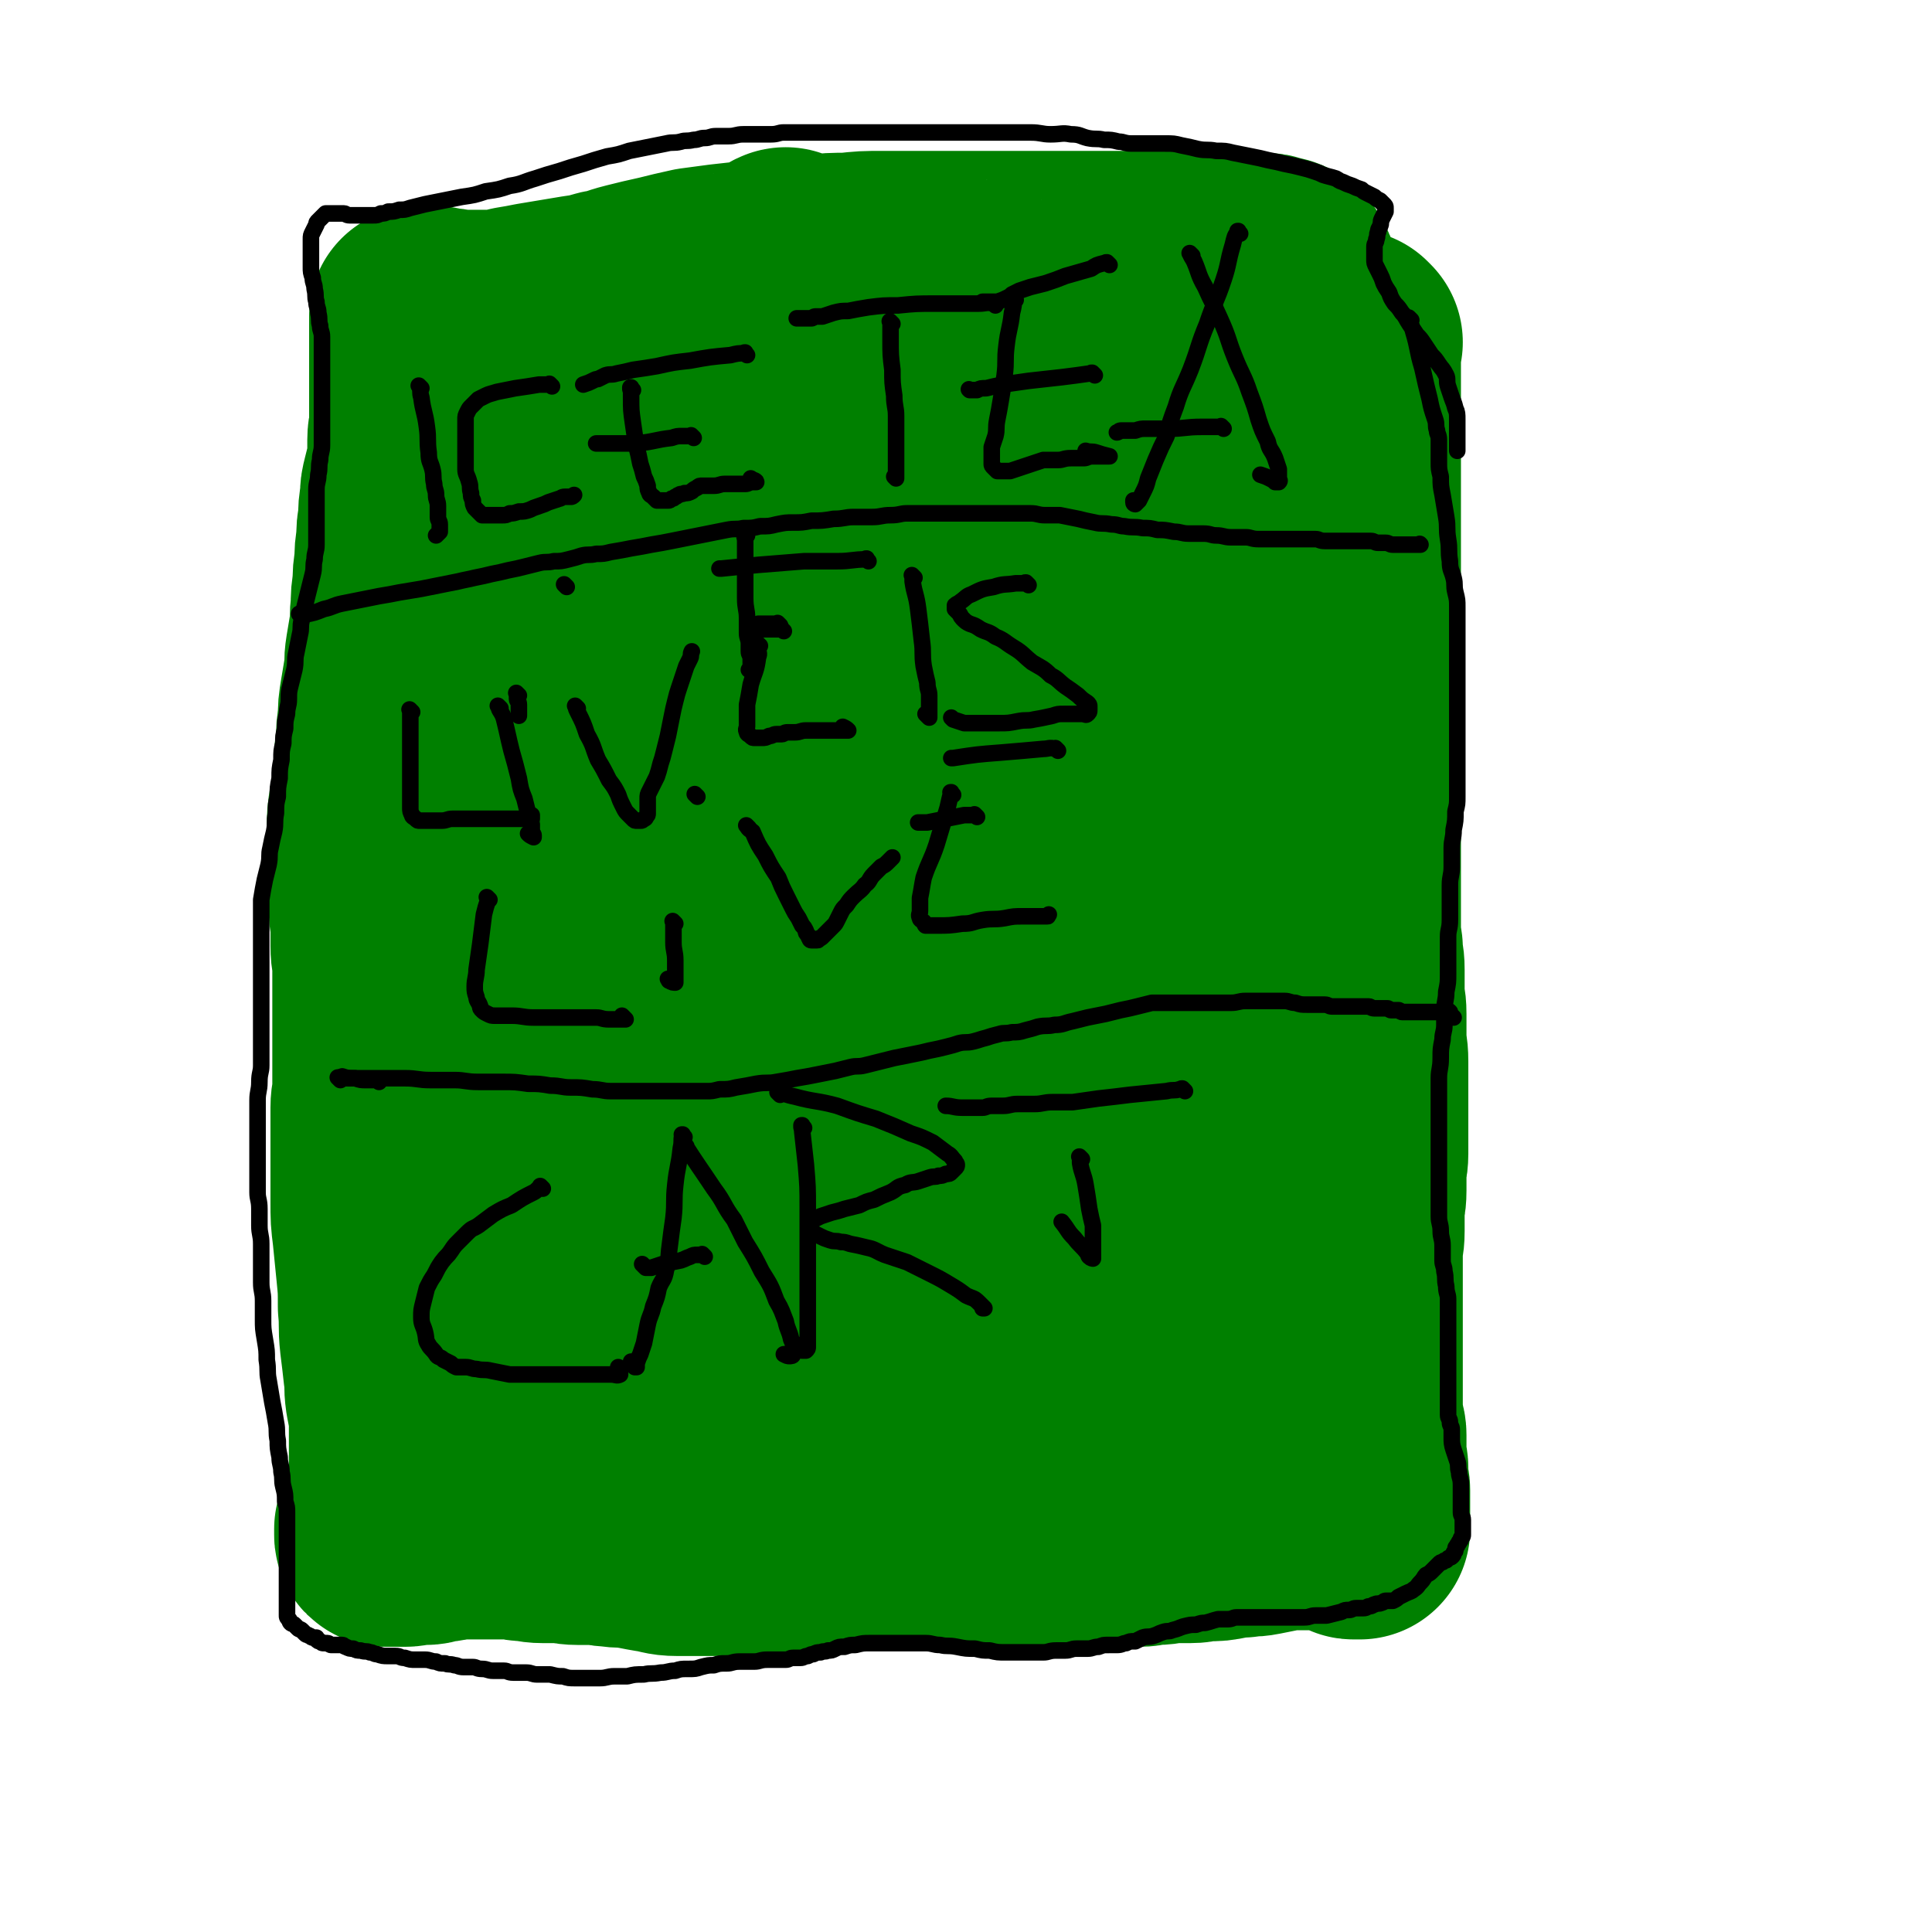 <svg viewBox='0 0 1050 1050' version='1.1' xmlns='http://www.w3.org/2000/svg' xmlns:xlink='http://www.w3.org/1999/xlink'><g fill='none' stroke='#008000' stroke-width='120' stroke-linecap='round' stroke-linejoin='round'><path d='M735,186c-1,-1 -1,-1 -1,-1 -1,-1 0,0 0,0 0,0 0,0 0,0 0,0 0,0 0,0 -1,-1 0,0 0,0 0,0 0,0 0,0 0,0 0,0 0,0 -1,-1 0,0 0,0 0,0 0,0 0,0 0,1 0,1 0,3 0,5 0,5 0,11 0,16 0,16 0,31 0,17 0,17 0,33 0,14 0,14 0,28 0,13 0,13 0,25 0,10 0,10 0,20 0,9 0,9 0,19 0,8 0,8 0,16 0,8 0,8 0,17 0,7 0,7 0,15 0,8 0,8 0,17 0,8 0,8 0,16 0,7 0,7 0,15 0,7 0,7 0,15 0,6 0,6 0,13 0,6 0,6 0,12 0,6 0,6 0,12 0,6 0,6 1,12 0,6 1,6 1,12 0,6 0,6 0,12 0,6 1,6 1,12 0,6 0,6 0,13 0,6 1,6 1,13 0,6 0,6 0,13 0,6 0,6 0,13 0,6 0,6 0,12 0,6 0,6 0,12 0,5 -1,5 -1,10 0,5 0,5 0,10 0,6 -1,6 -1,11 0,6 0,6 0,11 0,6 -1,6 -1,12 0,5 0,5 0,10 0,6 0,6 0,12 0,6 0,6 0,12 0,6 0,6 0,12 0,6 0,6 0,11 0,5 0,5 0,9 0,4 0,4 0,7 0,3 0,3 0,7 0,2 0,2 0,4 0,2 0,2 0,4 0,3 1,3 1,6 0,2 1,2 1,5 0,4 0,4 0,7 0,2 0,3 0,5 0,3 1,3 1,6 0,3 0,4 0,7 0,3 1,2 1,5 0,3 0,4 0,7 0,2 0,2 0,4 0,2 0,2 0,4 0,1 0,1 0,3 0,1 0,1 0,2 0,0 0,0 0,1 0,0 0,0 0,0 0,0 0,0 0,0 -1,-1 0,0 0,0 -1,0 -1,0 -3,0 -1,0 -1,0 -2,-1 -1,0 -1,0 -2,-1 -1,0 -1,0 -2,-1 -1,0 -1,0 -3,-1 -1,0 -1,0 -3,0 -2,0 -2,-1 -4,-1 -3,0 -3,0 -6,0 -3,0 -3,0 -5,0 -4,0 -4,0 -8,0 -4,0 -4,0 -7,1 -5,1 -5,1 -10,2 -5,1 -5,0 -9,1 -5,0 -5,0 -9,1 -5,1 -5,1 -10,1 -5,0 -5,1 -9,1 -5,0 -5,0 -9,0 -5,0 -5,1 -10,1 -5,0 -5,1 -9,1 -5,0 -5,0 -10,0 -5,0 -5,1 -9,1 -4,0 -4,0 -8,0 -5,0 -5,1 -9,1 -5,0 -5,0 -9,0 -5,0 -5,0 -10,0 -5,0 -5,0 -9,0 -5,0 -5,0 -10,0 -5,0 -5,0 -11,0 -5,0 -5,0 -11,0 -6,0 -6,0 -12,0 -6,0 -6,0 -13,0 -7,0 -7,0 -13,0 -7,0 -7,0 -14,0 -8,0 -8,1 -16,1 -7,0 -7,0 -15,0 -7,0 -7,0 -15,1 -7,0 -7,1 -15,1 -7,0 -7,0 -15,0 -6,0 -6,0 -13,0 -7,0 -7,0 -14,0 -6,0 -6,-1 -13,-2 -6,-1 -5,-1 -11,-2 -6,-1 -6,0 -11,-1 -5,0 -5,-1 -10,-1 -5,0 -5,0 -9,0 -5,0 -5,-1 -10,-1 -4,0 -4,0 -9,0 -5,0 -5,-1 -9,-1 -4,0 -4,-1 -8,-1 -4,0 -4,0 -8,0 -4,0 -4,0 -8,0 -4,0 -4,0 -7,0 -4,0 -4,0 -7,0 -3,0 -3,1 -6,1 -3,1 -3,0 -6,1 -2,0 -2,1 -5,1 -3,0 -3,0 -6,0 -2,0 -2,1 -5,1 -1,0 -1,0 -3,0 -1,0 -1,0 -3,0 -1,0 -1,0 -2,0 -1,0 -1,0 -2,0 -1,0 -1,0 -1,-1 0,-1 0,-1 0,-2 0,0 0,-1 0,-1 1,-1 1,-1 2,-2 1,-1 0,-1 1,-2 1,-1 1,-1 2,-2 0,-1 0,-1 1,-2 0,-1 0,-1 0,-1 1,-2 2,-2 3,-4 0,-2 -1,-2 -1,-4 0,-2 0,-2 0,-5 0,-2 0,-2 0,-4 0,-3 0,-3 0,-6 0,-3 0,-3 0,-6 0,-3 0,-3 0,-7 0,-4 0,-4 0,-8 0,-4 0,-4 0,-8 -1,-6 -1,-6 -2,-11 -1,-7 0,-7 -1,-13 -1,-9 -1,-9 -2,-17 -1,-9 0,-9 -1,-19 0,-10 0,-10 -1,-20 -1,-10 -1,-10 -2,-20 -1,-8 -1,-8 -1,-17 0,-7 0,-7 0,-15 0,-7 0,-7 0,-13 0,-6 0,-6 0,-12 0,-6 0,-6 0,-11 0,-5 1,-5 1,-9 0,-5 0,-5 0,-9 0,-3 0,-3 0,-6 0,-3 0,-3 0,-6 0,-3 0,-3 0,-6 0,-4 0,-4 0,-7 0,-5 0,-5 0,-10 0,-6 0,-6 0,-11 0,-6 0,-6 0,-12 0,-6 -1,-6 -1,-12 0,-5 0,-5 0,-10 0,-5 -1,-5 -1,-11 0,-5 0,-5 0,-10 0,-6 -1,-6 -1,-12 0,-4 0,-4 0,-9 0,-6 0,-6 0,-12 0,-6 0,-6 1,-12 1,-6 1,-6 2,-11 1,-6 0,-6 1,-12 0,-6 0,-6 1,-12 0,-6 0,-6 1,-12 0,-6 0,-6 1,-12 1,-6 1,-6 2,-12 1,-6 0,-6 1,-12 1,-6 1,-6 2,-12 1,-7 0,-7 1,-13 0,-6 0,-6 1,-12 0,-6 0,-6 1,-12 0,-6 0,-6 1,-12 0,-6 0,-6 1,-11 0,-6 0,-6 1,-12 0,-4 0,-4 1,-8 1,-4 1,-4 2,-8 1,-4 1,-4 1,-8 0,-4 0,-4 0,-8 0,-4 1,-4 1,-8 0,-2 0,-2 0,-5 0,-3 0,-3 0,-7 0,-3 0,-3 0,-6 0,-2 0,-2 0,-5 0,-3 0,-3 0,-6 0,-2 0,-2 0,-4 0,-2 0,-2 0,-4 0,-2 0,-2 0,-4 0,-2 0,-2 0,-4 0,-1 0,-1 0,-2 0,-1 0,-1 0,-3 0,-1 0,-1 0,-2 0,-1 0,-1 0,-2 0,-1 0,-1 0,-2 0,-1 0,-1 0,-2 0,0 0,-1 0,-1 1,0 1,0 2,0 1,0 1,0 2,0 0,0 0,0 1,0 1,0 1,0 2,0 1,0 1,0 2,0 1,0 1,1 2,1 2,0 2,0 4,0 2,0 2,1 4,1 1,0 1,0 3,0 1,0 1,0 3,0 2,0 2,0 4,0 2,0 2,0 4,0 2,0 2,0 5,0 3,0 3,0 6,0 4,-1 4,-1 8,-2 6,-1 6,-1 11,-2 6,-1 6,-1 12,-2 6,-1 6,-1 12,-2 7,-1 7,-1 14,-3 7,-1 7,-2 15,-4 8,-2 8,-2 17,-4 8,-2 8,-2 17,-4 7,-1 8,-1 15,-2 9,-1 9,-1 18,-2 8,-1 8,-1 16,-2 8,-1 8,0 16,-1 9,-1 9,-1 18,-1 9,-1 9,-1 19,-1 8,0 8,0 17,0 8,0 8,0 16,0 9,0 9,0 18,0 7,0 7,0 15,0 7,0 7,0 15,0 7,0 7,0 15,0 6,0 6,0 13,0 6,0 6,0 13,0 6,0 6,0 12,0 7,0 7,0 13,0 6,0 6,0 12,0 6,0 6,0 12,0 6,0 6,1 12,1 4,0 4,0 8,0 4,0 4,0 8,0 3,0 3,0 6,0 3,0 4,0 6,1 3,1 3,0 6,2 1,1 1,1 2,3 2,4 2,4 3,9 1,2 0,3 0,6 0,3 0,3 0,7 0,3 0,3 -1,7 -1,3 -1,2 -2,6 -1,3 -1,3 -2,7 -1,4 0,5 -2,8 -1,5 -2,5 -4,9 -2,5 -2,5 -4,10 -2,6 -2,6 -3,12 -1,7 -1,7 -2,14 -2,8 -2,8 -4,16 -2,9 -2,9 -4,18 -2,15 -3,15 -5,29 -1,11 -1,11 -2,21 -2,21 -3,21 -5,42 -1,13 -1,13 -2,26 -1,19 -1,18 -3,37 -1,19 -1,19 -3,38 -1,13 -1,13 -2,27 -1,16 0,16 -1,32 -1,17 -1,17 -2,33 -1,14 -1,14 -2,29 -1,13 -1,13 -2,27 -1,13 -1,13 -3,25 -1,12 -2,12 -4,23 -1,11 0,11 -2,22 -1,10 -2,10 -4,21 -1,9 -2,9 -3,19 -1,9 -1,9 -2,18 -1,7 -1,7 -2,15 -1,6 -1,6 -2,13 0,5 0,5 0,9 0,4 0,4 0,8 0,1 0,2 0,3 0,0 0,0 0,-1 0,-1 0,-1 0,-3 0,-3 0,-3 0,-6 0,-4 0,-4 0,-8 0,-6 0,-6 0,-11 0,-8 1,-8 1,-16 0,-13 0,-13 0,-27 0,-19 0,-19 0,-37 0,-27 0,-27 0,-54 -1,-34 -1,-34 -2,-68 0,-24 0,-24 -1,-48 0,-20 0,-20 0,-39 0,-17 -1,-17 -1,-34 0,-17 0,-17 0,-35 0,-14 0,-14 0,-28 0,-21 0,-21 0,-41 0,-19 0,-19 0,-39 0,-17 0,-17 0,-34 0,-15 0,-15 0,-29 0,-12 0,-12 1,-24 0,-11 1,-11 1,-21 0,-8 0,-8 0,-16 0,-7 0,-7 0,-13 0,-5 0,-5 -1,-9 0,-2 -1,-4 -2,-4 -3,2 -4,4 -6,8 -3,6 -2,7 -4,13 -2,8 -2,8 -3,17 -2,20 -2,20 -4,39 -2,45 -1,45 -3,90 -2,38 -2,38 -5,76 -2,33 -1,33 -4,66 -2,33 -4,33 -6,66 -1,27 -1,27 -1,53 0,13 0,13 0,25 0,15 0,15 0,31 0,11 0,11 0,22 0,10 0,10 0,20 0,12 1,12 2,23 0,12 0,12 0,25 0,7 0,7 0,14 0,4 1,4 0,9 0,1 -1,2 -2,3 -1,0 -1,1 -2,0 -1,-1 -1,-1 -2,-3 -1,-3 -1,-3 -2,-7 -1,-6 -1,-6 -3,-12 -2,-13 -3,-13 -5,-26 -3,-23 -3,-23 -5,-47 -3,-35 -2,-35 -5,-71 -1,-30 -2,-30 -4,-61 -2,-35 -3,-35 -5,-69 -2,-35 -1,-35 -3,-71 -1,-32 -2,-32 -3,-65 -1,-25 0,-25 -1,-50 -1,-17 -1,-17 -2,-34 -1,-12 -1,-12 -2,-24 -1,-9 -1,-9 -2,-17 -1,-7 -1,-7 -2,-14 -1,-7 -1,-7 -2,-14 0,-3 0,-4 -1,-7 0,0 -1,-1 -2,0 -1,3 -1,4 -2,8 -1,7 -1,8 -1,15 0,10 0,10 0,20 0,28 1,28 1,55 1,33 1,33 1,67 0,39 -1,39 -3,79 -1,39 -1,39 -4,78 -1,27 -2,27 -4,54 -1,14 0,14 -1,28 -2,29 -2,29 -5,58 -1,20 -1,20 -4,41 -1,12 -2,12 -4,23 -1,10 -1,10 -2,19 -2,12 -1,12 -3,25 -3,11 -3,11 -7,23 -2,6 -2,6 -4,13 -1,3 0,4 -2,7 0,1 -1,1 -2,1 -1,0 -1,-1 -2,-3 -1,-4 -1,-4 -2,-9 -2,-22 -2,-22 -4,-43 -3,-48 -2,-48 -6,-95 -2,-32 -3,-32 -6,-64 -3,-33 -3,-33 -6,-65 -4,-38 -3,-39 -7,-77 -3,-24 -4,-24 -8,-48 -1,-12 -1,-12 -2,-24 -1,-10 -1,-10 -2,-21 -1,-10 -1,-10 -2,-20 -1,-15 -1,-15 -2,-30 -1,-15 -2,-15 -3,-30 -1,-14 -1,-14 -2,-28 -1,-12 -1,-12 -2,-23 -1,-8 -1,-8 -1,-17 0,-7 0,-7 0,-14 0,-5 0,-5 0,-10 0,-4 0,-4 0,-8 0,-1 0,-2 0,-3 0,0 -1,0 -1,1 -1,1 -1,1 -1,3 -1,4 -1,4 -1,8 0,10 0,10 1,20 4,40 4,40 8,80 3,28 4,28 7,55 2,26 3,26 4,51 1,29 1,29 1,58 0,29 -1,29 -3,58 -2,27 -1,27 -5,55 -3,24 -3,24 -8,48 -4,23 -4,23 -9,46 -3,13 -4,13 -7,25 -2,9 -1,9 -3,18 -1,8 -2,8 -4,16 -3,11 -3,11 -6,23 -3,10 -2,10 -6,21 -2,8 -2,9 -6,17 -2,6 -2,7 -6,12 -2,4 -2,4 -6,8 -1,2 -1,2 -4,3 -2,1 -2,1 -4,0 -2,-1 -2,-1 -3,-3 -2,-4 -2,-4 -4,-8 -2,-9 -2,-9 -3,-18 -4,-36 -4,-36 -9,-72 -4,-33 -4,-33 -9,-66 -4,-29 -5,-29 -9,-59 -2,-22 -1,-22 -4,-44 -2,-21 -3,-21 -5,-42 -1,-13 -1,-13 -2,-26 -1,-14 -1,-14 -3,-29 -1,-13 -1,-13 -2,-26 -1,-16 -1,-16 -2,-33 -1,-19 -1,-19 -1,-38 0,-17 0,-17 0,-33 0,-14 -1,-14 -1,-28 0,-10 0,-10 0,-21 0,-8 0,-8 0,-15 0,-5 0,-5 0,-10 0,-4 -1,-4 0,-8 0,-2 1,-2 2,-4 0,-1 0,-1 0,-2 0,0 0,0 0,1 0,1 0,1 0,3 0,3 0,3 0,7 0,4 0,4 0,9 1,8 1,8 2,15 3,20 4,20 7,39 4,28 4,28 6,55 4,41 4,41 5,83 1,22 0,22 -1,45 -1,27 -1,27 -3,53 -1,15 -1,15 -2,31 -1,23 -1,23 -3,46 -3,28 -3,28 -7,56 -4,24 -4,24 -9,47 -3,18 -2,18 -6,35 -2,11 -3,11 -6,21 -2,6 -2,6 -4,12 -2,7 -2,7 -4,14 -2,6 -1,6 -4,11 -1,2 -1,2 -3,3 -1,0 -1,0 -2,-1 -1,-1 -1,-1 -2,-3 -1,-2 -2,-2 -3,-5 -1,-4 -1,-4 -2,-8 -1,-7 -1,-7 -2,-14 -1,-9 -1,-9 -1,-19 -1,-17 -1,-17 -1,-35 0,-37 0,-37 0,-74 0,-26 0,-26 0,-52 0,-13 0,-13 0,-27 0,-21 0,-21 1,-42 0,-14 1,-14 1,-28 0,-10 0,-10 0,-21 0,-7 0,-7 1,-14 0,-4 0,-4 2,-7 0,-1 1,-1 2,-1 1,0 1,1 2,3 1,2 0,3 1,6 1,4 1,3 2,7 0,4 0,5 0,9 0,4 0,4 0,8 0,4 -1,4 -2,8 0,3 0,3 -1,5 '/></g>
<g fill='none' stroke='#000000' stroke-width='9' stroke-linecap='round' stroke-linejoin='round'><path d='M229,211c-1,-1 -1,-1 -1,-1 -1,-1 0,0 0,0 0,0 0,0 0,0 0,0 0,0 0,0 -1,-1 0,0 0,0 0,0 0,0 0,0 0,0 0,0 0,0 -1,-1 0,0 0,0 0,0 0,0 0,0 0,0 0,0 0,0 -1,-1 0,0 0,0 0,0 0,0 0,0 0,0 0,0 0,0 -1,-1 0,0 0,0 1,3 0,3 1,6 1,8 2,8 3,16 1,7 0,7 1,14 0,5 1,5 2,9 1,4 0,4 1,8 0,3 1,3 1,6 0,3 1,3 1,6 0,3 0,3 0,6 0,2 1,2 1,4 0,1 0,1 0,2 0,1 0,1 0,2 -1,1 -1,1 -2,2 0,0 0,0 0,0 '/><path d='M300,210c-1,-1 -1,-1 -1,-1 -1,-1 0,0 0,0 0,0 0,0 0,0 0,0 0,0 0,0 -1,-1 0,0 0,0 0,0 0,0 0,0 0,0 0,0 0,0 -1,-1 0,0 0,0 0,0 0,0 0,0 0,0 0,0 0,0 -1,-1 0,0 0,0 0,0 -1,0 -2,0 -2,0 -2,0 -4,0 -6,1 -6,1 -13,2 -5,1 -5,1 -10,2 -3,1 -4,1 -6,2 -2,1 -2,1 -4,2 -1,1 -1,1 -2,2 -1,1 -1,1 -2,2 -1,1 -1,1 -2,3 -1,2 -1,2 -1,4 0,2 0,3 0,5 0,4 0,4 0,7 0,4 0,4 0,8 0,3 0,3 0,7 0,3 1,3 2,7 1,3 0,3 1,6 0,2 0,2 1,4 0,2 0,2 1,4 1,1 1,1 2,2 1,1 1,1 2,2 0,0 0,0 1,0 1,0 1,0 3,0 1,0 1,0 3,0 2,0 2,0 4,0 2,0 2,0 4,-1 2,0 2,0 5,-1 3,0 3,0 6,-1 2,-1 2,-1 5,-2 3,-1 3,-1 5,-2 3,-1 3,-1 6,-2 1,0 1,-1 3,-1 1,0 1,0 3,0 1,0 1,0 2,-1 0,0 0,0 0,0 0,0 0,0 0,0 '/><path d='M344,212c-1,-1 -1,-1 -1,-1 -1,-1 0,0 0,0 0,0 0,0 0,0 0,0 0,0 0,0 -1,-1 0,0 0,0 0,0 0,0 0,0 0,0 0,0 0,0 -1,-1 0,0 0,0 0,0 0,0 0,0 0,0 0,0 0,0 -1,-1 0,0 0,0 0,0 0,0 0,0 0,0 0,-1 0,0 -1,0 0,1 0,2 0,1 0,1 0,3 0,7 0,7 1,14 1,7 1,7 2,13 1,4 1,4 2,9 1,3 1,3 2,7 1,2 1,2 2,5 0,2 0,2 1,4 0,1 1,1 2,2 1,1 1,1 2,2 1,0 1,0 2,0 1,0 1,0 2,0 1,0 1,0 2,0 1,0 1,0 2,-1 1,0 1,0 2,-1 1,0 1,-1 2,-1 1,-1 1,0 3,-1 2,0 2,0 4,-1 1,-1 1,-1 3,-2 1,-1 1,-1 3,-1 3,0 3,0 6,0 3,0 3,-1 6,-1 2,0 2,0 5,0 3,0 3,0 6,0 2,0 2,-1 4,-1 1,0 2,0 2,0 0,-1 -2,-1 -3,-2 0,0 0,0 0,0 '/><path d='M377,238c-1,-1 -1,-1 -1,-1 -1,-1 0,0 0,0 0,0 0,0 0,0 0,0 0,0 0,0 -1,-1 0,0 0,0 0,0 0,0 0,0 0,0 0,0 0,0 -1,-1 0,0 0,0 0,0 0,0 0,0 0,0 0,0 0,0 -1,-1 0,0 0,0 0,0 0,0 0,0 0,0 0,0 0,0 -1,-1 0,0 0,0 0,0 0,0 0,0 0,0 0,0 0,0 -1,-1 0,0 0,0 -1,0 -1,0 -2,0 -1,0 -1,0 -3,0 -3,0 -3,0 -6,1 -9,1 -9,2 -19,3 -3,0 -3,0 -6,0 -1,0 -1,0 -3,0 -1,0 -1,0 -3,0 -2,0 -2,0 -4,0 -2,0 -2,0 -4,0 -1,0 -1,0 -2,0 '/><path d='M406,193c-1,-1 -1,-1 -1,-1 -1,-1 0,0 0,0 0,0 0,0 0,0 0,0 0,0 0,0 -1,-1 0,0 0,0 0,0 0,0 0,0 0,0 0,0 0,0 -1,-1 0,0 0,0 0,0 0,0 0,0 0,0 0,-1 0,0 -4,0 -4,0 -8,1 -11,1 -11,1 -22,3 -9,1 -9,1 -18,3 -6,1 -6,1 -13,2 -4,1 -4,1 -9,2 -3,1 -3,0 -6,1 -2,1 -2,1 -4,2 -1,0 -1,0 -3,1 -2,1 -2,1 -5,2 0,0 0,0 0,0 '/><path d='M485,176c-1,-1 -1,-1 -1,-1 -1,-1 0,0 0,0 0,0 0,0 0,0 0,0 0,0 0,0 -1,-1 0,0 0,0 0,0 0,0 0,0 0,0 0,0 0,0 -1,-1 0,0 0,0 0,0 0,0 0,0 0,0 0,0 0,0 -1,-1 0,0 0,0 0,1 0,1 0,2 0,4 0,4 0,7 0,9 0,9 1,17 0,7 0,7 1,14 0,6 1,6 1,11 0,4 0,4 0,8 0,4 0,4 0,8 0,3 0,3 0,6 0,2 0,2 0,5 0,2 0,2 0,4 0,1 0,1 0,2 0,0 0,1 0,1 0,0 0,0 -1,-1 '/><path d='M541,166c-1,-1 -1,-1 -1,-1 -1,-1 0,0 0,0 0,0 0,0 0,0 0,0 0,0 0,0 -1,-1 0,0 0,0 0,0 0,0 0,0 0,0 0,0 0,0 -1,-1 0,0 0,0 0,0 0,0 0,0 0,0 0,0 0,0 -4,-1 -4,0 -8,0 -12,0 -12,0 -23,0 -11,0 -11,0 -21,1 -8,0 -8,0 -16,1 -6,1 -6,1 -11,2 -4,0 -4,0 -8,1 -3,1 -3,1 -6,2 -2,0 -2,0 -4,0 -1,0 -1,1 -2,1 -1,0 -1,0 -2,0 -1,0 -1,0 -2,0 -1,0 -1,0 -2,0 -1,0 -1,0 -2,0 0,0 0,0 0,0 '/><path d='M552,163c-1,-1 -1,-1 -1,-1 -1,-1 0,0 0,0 0,0 0,0 0,0 0,0 0,0 0,0 -1,-1 0,0 0,0 0,0 0,0 0,0 0,0 0,0 0,0 -1,-1 0,0 0,0 0,0 0,0 0,0 0,0 0,0 0,0 -1,-1 0,0 0,0 0,4 0,4 -1,8 -1,9 -2,9 -3,18 -1,8 0,8 -1,16 -1,7 -1,7 -2,13 -1,6 -1,6 -2,11 -1,5 0,5 -1,9 -1,3 -1,3 -2,6 0,2 0,2 0,4 0,1 0,1 0,3 0,1 0,1 0,2 0,1 0,1 1,2 1,1 1,1 2,2 1,0 1,0 3,0 2,0 2,0 4,0 3,-1 3,-1 6,-2 3,-1 3,-1 6,-2 3,-1 3,-1 6,-2 4,0 4,0 8,0 3,0 3,-1 7,-1 3,0 3,0 7,0 2,0 2,-1 5,-1 2,0 2,0 5,0 1,0 1,0 3,0 0,0 0,0 1,0 0,0 0,0 0,0 -4,-1 -4,-1 -7,-2 -3,-1 -3,0 -6,-1 '/><path d='M595,204c-1,-1 -1,-1 -1,-1 -1,-1 0,0 0,0 0,0 0,0 0,0 0,0 0,0 0,0 -1,-1 0,0 0,0 0,0 0,0 0,0 0,0 0,0 0,0 -1,-1 0,0 0,0 0,0 0,0 0,0 0,0 0,0 0,0 -1,-1 -1,0 -2,0 -7,1 -7,1 -15,2 -9,1 -9,1 -18,2 -7,1 -7,1 -14,2 -5,1 -5,1 -9,2 -3,0 -3,0 -5,1 -1,0 -1,0 -2,0 -1,0 -1,0 -2,0 0,0 0,0 0,0 0,0 0,0 0,0 0,0 0,0 0,0 -1,-1 0,0 0,0 '/><path d='M603,144c-1,-1 -1,-1 -1,-1 -1,-1 0,0 0,0 0,0 0,0 0,0 0,0 0,0 0,0 -1,-1 0,0 0,0 0,0 0,0 0,0 0,0 0,0 0,0 -1,-1 0,0 0,0 0,0 0,0 0,0 0,0 0,0 0,0 -1,-1 -1,0 -2,0 -4,1 -4,1 -7,3 -7,2 -7,2 -14,4 -5,2 -5,2 -11,4 -4,1 -4,1 -8,2 -3,1 -3,1 -6,2 -2,1 -2,1 -4,2 -1,1 -1,1 -3,2 -2,1 -2,1 -5,2 -2,0 -2,0 -4,0 -2,0 -2,0 -4,0 0,0 0,0 0,0 '/><path d='M674,127c-1,-1 -1,-1 -1,-1 -1,-1 0,0 0,0 0,0 0,0 0,0 0,0 0,0 0,0 -1,-1 0,0 0,0 0,0 0,0 0,0 0,0 0,0 0,0 -1,-1 0,0 0,0 0,0 0,0 0,0 0,0 0,-1 0,0 -2,2 -2,3 -3,7 -3,10 -2,10 -5,19 -4,12 -5,12 -9,24 -5,12 -4,12 -9,25 -4,10 -5,10 -8,20 -3,8 -3,8 -5,16 -3,6 -3,6 -6,13 -2,5 -2,5 -4,10 -1,4 -1,4 -3,8 -1,2 -1,2 -2,4 -1,1 -1,1 -2,2 0,0 -1,0 -1,-1 0,0 0,0 0,-1 '/><path d='M648,139c-1,-1 -1,-1 -1,-1 -1,-1 0,0 0,0 0,0 0,0 0,0 0,0 0,0 0,0 -1,-1 0,0 0,0 0,0 0,0 0,0 0,0 0,0 0,0 -1,-1 0,0 0,0 0,0 0,0 0,0 0,0 -1,-1 0,0 0,1 1,2 2,4 3,7 2,7 6,14 4,9 4,8 8,17 5,11 4,11 8,21 4,10 5,10 8,19 3,8 3,8 5,15 2,6 2,6 5,12 1,5 2,4 4,9 1,3 1,3 2,6 0,2 0,2 0,5 0,1 1,1 0,2 0,0 -1,0 -2,0 -1,-1 -1,-1 -3,-2 -2,-1 -2,-1 -5,-2 0,0 0,0 0,0 '/><path d='M665,233c-1,-1 -1,-1 -1,-1 -1,-1 0,0 0,0 0,0 0,0 0,0 0,0 0,0 0,0 -1,-1 0,0 0,0 0,0 0,0 0,0 0,0 0,0 0,0 -1,-1 0,0 0,0 0,0 0,0 0,0 0,0 0,0 0,0 -1,-1 0,0 0,0 -1,0 -2,0 -4,0 -3,0 -3,0 -7,0 -9,0 -9,1 -18,1 -6,0 -6,0 -12,0 -3,0 -3,0 -6,1 -2,0 -3,0 -5,0 -1,0 -1,0 -3,0 -1,0 -1,1 -2,1 0,0 0,0 0,0 '/><path d='M295,646c-1,-1 -1,-1 -1,-1 -1,-1 0,0 0,0 0,0 0,0 0,0 0,0 0,0 0,0 -1,-1 0,0 0,0 0,0 0,0 0,0 0,0 0,0 0,0 -1,-1 0,0 0,0 0,0 0,0 0,0 0,0 0,0 0,0 -1,-1 0,0 0,0 0,0 0,0 0,0 -2,1 -2,2 -4,3 -6,3 -6,3 -12,7 -5,2 -5,2 -10,5 -4,3 -4,3 -8,6 -3,2 -3,1 -6,4 -2,2 -2,2 -5,5 -2,2 -2,2 -4,5 -2,3 -2,2 -5,6 -2,3 -2,3 -4,7 -2,3 -2,3 -4,7 -1,4 -1,4 -2,8 -1,4 -1,4 -1,8 0,4 1,4 2,8 1,4 0,4 2,7 1,2 2,2 4,5 1,2 2,1 4,3 2,1 2,1 4,2 1,1 1,1 3,2 2,0 2,0 5,0 3,0 3,1 6,1 4,1 4,0 8,1 5,1 5,1 10,2 7,0 7,0 14,0 7,0 7,0 14,0 6,0 6,0 11,0 5,0 5,0 9,0 4,0 4,0 7,0 3,0 3,1 5,0 0,0 0,-1 0,-2 0,-1 0,-1 -1,-2 0,0 0,0 0,0 '/><path d='M372,618c-1,-1 -1,-1 -1,-1 -1,-1 0,0 0,0 0,0 0,0 0,0 0,0 0,0 0,0 -1,-1 0,0 0,0 0,0 0,0 0,0 0,0 0,0 0,0 -1,-1 0,0 0,0 0,0 0,0 0,0 0,0 0,-1 0,0 -1,2 0,3 -1,7 -1,10 -2,10 -3,20 -1,9 0,9 -1,18 -1,7 -1,7 -2,15 -1,7 0,7 -2,13 -1,6 -2,5 -4,10 -1,5 -1,5 -3,10 -1,5 -2,5 -3,10 -1,5 -1,5 -2,10 -1,3 -1,3 -2,6 -1,2 -1,2 -2,5 0,1 0,1 0,2 0,0 -1,0 -1,0 -1,-1 0,-1 -1,-2 -1,-1 -1,-1 -1,-1 '/><path d='M373,623c-1,-1 -1,-1 -1,-1 -1,-1 0,0 0,0 0,0 0,0 0,0 0,0 0,0 0,0 -1,-1 0,0 0,0 0,0 0,0 0,0 0,0 0,0 0,0 -1,-1 0,0 0,0 0,0 0,0 0,0 0,0 -1,-1 0,0 7,11 8,12 16,24 6,8 5,9 11,17 3,6 3,6 6,12 5,8 5,8 9,16 5,8 5,8 8,16 3,5 3,6 5,11 1,5 2,5 3,10 1,2 1,2 1,5 0,1 1,2 0,3 0,1 -1,1 -2,1 -1,0 -1,0 -3,-1 0,0 0,0 0,0 '/><path d='M383,683c-1,-1 -1,-1 -1,-1 -1,-1 0,0 0,0 0,0 0,0 0,0 0,0 0,0 0,0 -1,-1 0,0 0,0 0,0 0,0 0,0 0,0 0,0 0,0 -1,-1 0,0 0,0 0,0 0,0 0,0 0,0 0,0 0,0 -1,-1 0,0 0,0 0,0 0,0 0,0 0,0 0,0 0,0 -1,-1 0,0 0,0 -1,0 -1,0 -3,0 -2,0 -2,0 -4,1 -3,1 -2,1 -5,2 -5,1 -5,1 -10,2 -3,1 -3,1 -6,2 -1,0 -1,0 -2,0 0,0 0,0 -1,0 -1,-1 -1,-1 -2,-2 0,0 0,0 0,0 '/><path d='M437,613c-1,-1 -1,-1 -1,-1 -1,-1 0,0 0,0 0,0 0,0 0,0 0,0 0,0 0,0 -1,-1 0,0 0,0 0,0 0,0 0,0 0,0 0,0 0,0 -1,-1 0,0 0,0 0,0 0,0 0,0 0,0 0,-1 0,0 -1,0 0,1 0,3 1,9 1,9 2,18 1,12 1,12 1,24 0,11 0,11 0,21 0,9 0,9 0,18 0,6 0,6 0,13 0,5 0,5 0,10 0,4 0,4 0,7 0,3 0,3 0,6 0,1 0,1 -1,2 -1,0 -1,0 -2,0 -1,-1 -1,-1 -2,-3 0,0 0,0 0,0 '/><path d='M424,595c-1,-1 -1,-1 -1,-1 -1,-1 0,0 0,0 0,0 0,0 0,0 0,0 0,0 0,0 -1,-1 0,0 0,0 0,0 0,0 0,0 0,0 0,0 0,0 -1,-1 0,0 0,0 0,0 0,0 0,0 0,0 -1,-1 0,0 3,0 4,1 9,2 11,3 12,2 23,5 11,4 11,4 21,7 10,4 10,4 19,8 6,2 6,2 12,5 4,3 4,3 8,6 2,1 2,2 4,4 0,1 1,1 1,2 0,1 0,1 -1,2 -1,1 -1,1 -2,2 -1,1 -1,1 -3,1 -2,1 -2,1 -4,1 -2,1 -2,0 -5,1 -3,1 -3,1 -6,2 -3,1 -4,0 -7,2 -5,1 -4,2 -8,4 -5,2 -5,2 -9,4 -4,1 -4,1 -8,3 -4,1 -4,1 -8,2 -3,1 -3,1 -7,2 -3,1 -3,1 -6,2 -2,1 -2,1 -4,2 0,0 0,0 -1,1 0,0 -1,0 -1,1 0,0 0,0 0,1 0,1 0,1 1,2 0,1 0,1 1,2 2,1 2,1 4,2 2,1 2,1 5,2 3,1 3,0 6,1 2,0 2,0 5,1 5,1 5,1 9,2 5,1 5,2 10,4 6,2 6,2 12,4 6,3 6,3 12,6 6,3 6,3 11,6 5,3 5,3 9,6 4,2 4,1 7,4 1,1 1,1 2,2 0,0 1,1 1,1 0,0 0,0 -1,0 '/><path d='M588,630c-1,-1 -1,-1 -1,-1 -1,-1 0,0 0,0 0,0 0,0 0,0 0,0 0,0 0,0 -1,-1 0,0 0,0 0,0 0,0 0,0 0,0 0,0 0,0 -1,-1 0,0 0,0 0,0 0,0 0,0 0,0 0,0 0,0 -1,-1 0,0 0,0 0,0 0,0 0,0 0,1 0,1 0,3 1,6 2,6 3,12 1,6 1,6 2,13 1,5 1,5 2,9 0,4 0,4 0,8 0,2 0,2 0,4 0,1 0,1 0,2 0,1 0,1 0,2 0,1 0,2 0,2 0,0 -1,0 -2,-1 -1,-1 0,-1 -1,-2 -3,-4 -4,-4 -7,-8 -4,-4 -3,-4 -7,-9 '/><path d='M644,593c-1,-1 -1,-1 -1,-1 -1,-1 0,0 0,0 0,0 0,0 0,0 0,0 0,0 0,0 -1,-1 0,0 0,0 0,0 0,0 0,0 0,0 0,0 0,0 -1,-1 0,0 0,0 0,0 0,0 0,0 0,0 0,0 0,0 -1,-1 -1,0 -2,0 -3,1 -3,0 -7,1 -10,1 -10,1 -20,2 -8,1 -8,1 -17,2 -7,1 -7,1 -14,2 -5,0 -5,0 -11,0 -5,0 -5,1 -10,1 -5,0 -5,0 -9,0 -4,0 -4,1 -8,1 -3,0 -3,0 -6,0 -3,0 -3,1 -5,1 -1,0 -1,0 -2,0 -1,0 -1,0 -2,0 -1,0 -1,0 -2,0 -3,0 -3,0 -5,0 -5,0 -5,-1 -9,-1 0,0 0,0 0,0 '/><path d='M224,387c-1,-1 -1,-1 -1,-1 -1,-1 0,0 0,0 0,0 0,0 0,0 0,0 0,0 0,0 -1,-1 0,0 0,0 0,0 0,0 0,0 0,0 0,0 0,0 -1,-1 0,0 0,0 0,0 0,0 0,0 0,0 0,0 0,0 -1,-1 0,0 0,0 0,2 0,2 0,4 0,7 0,7 0,14 0,8 0,8 0,17 0,5 0,5 0,11 0,4 0,4 0,7 0,2 0,2 1,4 0,1 1,1 2,2 1,1 1,1 2,1 2,0 2,0 4,0 1,0 1,0 3,0 3,0 3,0 5,0 3,0 3,-1 6,-1 3,0 3,0 6,0 3,0 3,0 6,0 3,0 3,0 6,0 4,0 4,0 8,0 4,0 4,0 7,0 3,0 3,0 6,0 2,0 3,1 4,0 0,0 0,-1 0,-2 0,0 0,0 0,0 '/><path d='M282,378c-1,-1 -1,-1 -1,-1 -1,-1 0,0 0,0 0,0 0,0 0,0 0,0 0,0 0,0 -1,-1 0,0 0,0 0,0 0,0 0,0 0,0 0,0 0,0 -1,-1 0,0 0,0 0,0 0,0 0,0 0,0 0,0 0,0 -1,-1 0,0 0,0 0,0 0,0 0,0 0,0 0,0 0,0 -1,-1 0,0 0,0 0,0 0,0 0,0 0,0 0,0 0,0 -1,-1 0,0 0,0 0,0 0,0 0,0 0,0 0,0 0,0 -1,-1 0,0 0,0 0,1 0,1 0,3 0,1 1,1 1,3 0,2 0,2 0,4 0,1 0,1 0,2 0,0 0,0 0,0 '/><path d='M308,319c-1,-1 -1,-1 -1,-1 -1,-1 0,0 0,0 0,0 0,0 0,0 0,0 0,0 0,0 -1,-1 0,0 0,0 0,0 0,0 0,0 0,0 0,0 0,0 '/><path d='M272,385c-1,-1 -1,-1 -1,-1 -1,-1 0,0 0,0 0,0 0,0 0,0 0,0 0,0 0,0 -1,-1 0,0 0,0 0,0 0,0 0,0 0,0 0,0 0,0 -1,-1 0,0 0,0 0,0 0,0 0,0 0,0 0,0 0,0 -1,-1 0,0 0,0 0,0 0,0 0,0 0,0 -1,-1 0,0 0,2 2,3 3,7 2,8 2,9 4,17 2,7 2,7 4,15 1,6 1,6 3,11 1,4 1,4 2,8 1,3 1,3 2,6 0,2 0,2 0,4 0,1 1,1 1,2 0,0 0,0 0,1 0,0 0,0 0,0 0,0 0,0 0,0 -2,-1 -2,-1 -3,-2 0,0 0,0 0,0 '/><path d='M314,385c-1,-1 -1,-1 -1,-1 -1,-1 0,0 0,0 0,0 0,0 0,0 0,0 0,0 0,0 -1,-1 0,0 0,0 0,0 0,0 0,0 0,0 0,0 0,0 -1,-1 0,0 0,0 0,0 0,0 0,0 0,0 0,0 0,0 -1,-1 0,0 0,0 0,0 0,0 0,0 0,1 0,1 1,3 3,6 3,6 5,12 4,7 3,7 6,14 3,5 3,5 6,11 3,4 3,4 5,8 1,3 1,3 3,7 1,2 1,2 3,4 1,1 1,1 2,2 1,1 1,1 2,1 1,0 1,0 2,0 1,0 1,0 2,-1 0,0 1,0 1,-1 1,-1 1,-1 1,-2 0,-1 0,-1 0,-2 0,-1 0,-1 0,-2 0,-2 0,-2 0,-4 0,-2 0,-2 1,-4 1,-2 1,-2 2,-4 1,-2 1,-2 2,-4 1,-3 1,-3 2,-7 1,-3 1,-3 2,-7 1,-4 1,-4 2,-8 1,-5 1,-5 2,-10 1,-5 1,-5 2,-9 1,-4 1,-4 2,-7 1,-3 1,-3 2,-6 1,-3 1,-3 2,-6 1,-2 1,-2 2,-4 1,-2 0,-2 1,-4 0,0 0,0 0,0 '/><path d='M413,351c-1,-1 -1,-1 -1,-1 -1,-1 0,0 0,0 0,0 0,0 0,0 0,0 0,0 0,0 -1,-1 0,0 0,0 0,0 0,0 0,0 0,0 0,0 0,0 -1,-1 0,0 0,0 0,0 0,0 0,0 0,0 0,0 0,0 -1,-1 0,0 0,0 0,0 0,0 0,0 0,1 0,1 0,2 0,3 1,3 0,5 -1,8 -2,8 -4,15 -1,6 -1,6 -2,11 0,4 0,4 0,8 0,2 0,2 0,4 0,1 -1,1 0,3 0,1 1,1 2,2 1,1 1,1 2,1 1,0 1,0 2,0 1,0 1,0 2,0 2,0 2,0 4,-1 2,0 2,-1 4,-1 1,0 1,0 3,0 1,0 1,-1 3,-1 2,0 2,0 4,0 3,0 3,-1 6,-1 2,0 2,0 5,0 3,0 3,0 6,0 3,0 3,0 6,0 1,0 1,0 3,0 1,0 1,0 3,0 0,0 0,0 0,0 -1,-1 -1,-1 -3,-2 0,0 0,0 0,0 '/><path d='M426,343c-1,-1 -1,-1 -1,-1 -1,-1 0,0 0,0 0,0 0,0 0,0 0,0 0,0 0,0 -1,-1 0,0 0,0 0,0 0,0 0,0 0,0 0,0 0,0 -1,-1 0,0 0,0 0,0 0,0 0,0 0,0 0,0 0,0 -1,-1 0,0 0,0 0,0 0,0 0,0 0,0 0,0 0,0 -1,-1 0,0 0,0 0,0 0,0 0,0 0,0 0,0 0,0 -1,-1 0,0 0,0 -1,0 -1,0 -3,0 -1,0 -1,0 -2,0 -2,0 -2,0 -4,0 -2,0 -2,0 -4,0 0,0 0,0 -1,0 '/><path d='M472,305c-1,-1 -1,-1 -1,-1 -1,-1 0,0 0,0 0,0 0,0 0,0 0,0 0,0 0,0 -1,-1 0,0 0,0 0,0 0,0 0,0 0,0 0,0 0,0 -1,-1 0,0 0,0 0,0 0,0 0,0 0,0 0,-1 0,0 -8,0 -8,1 -16,1 -9,0 -9,0 -18,0 -12,1 -12,1 -25,2 -10,1 -10,1 -20,2 0,0 0,0 -1,0 '/><path d='M424,340c-1,-1 -1,-1 -1,-1 -1,-1 0,0 0,0 0,0 0,0 0,0 0,0 0,0 0,0 -1,-1 0,0 0,0 0,0 0,0 0,0 0,0 0,0 0,0 -1,-1 0,0 0,0 0,0 0,0 0,0 0,0 0,0 0,0 -1,-1 0,0 0,0 0,0 0,0 0,0 0,0 0,0 0,0 -1,-1 0,0 0,0 0,0 0,0 0,0 -1,0 -1,0 -3,0 -2,0 -2,0 -4,0 -2,0 -2,0 -4,0 0,0 0,0 0,0 '/><path d='M406,291c-1,-1 -1,-1 -1,-1 -1,-1 0,0 0,0 0,0 0,0 0,0 0,0 0,0 0,0 -1,-1 0,0 0,0 0,0 0,0 0,0 0,0 0,0 0,0 -1,-1 0,0 0,0 0,0 0,0 0,0 0,0 0,0 0,0 -1,-1 0,0 0,0 0,0 0,0 0,0 0,0 0,-1 0,0 -1,1 0,2 0,4 0,7 0,7 0,14 0,9 0,9 0,17 0,6 1,6 1,11 0,4 0,4 0,8 0,3 1,3 1,6 0,2 0,2 0,4 0,2 1,2 1,4 0,1 0,1 0,3 0,1 0,1 0,3 0,0 0,0 0,0 0,0 0,0 -1,0 0,0 0,0 0,0 '/><path d='M559,318c-1,-1 -1,-1 -1,-1 -1,-1 0,0 0,0 0,0 0,0 0,0 0,0 0,0 0,0 -1,-1 0,0 0,0 0,0 0,0 0,0 0,0 0,0 0,0 -1,-1 0,0 0,0 0,0 0,0 0,0 0,0 0,0 0,0 -1,-1 0,0 0,0 0,0 0,0 0,0 0,0 0,0 0,0 -1,-1 -1,0 -2,0 -2,0 -2,0 -4,0 -6,1 -6,0 -12,2 -6,1 -6,1 -12,4 -3,1 -3,2 -6,4 -1,1 -2,1 -3,2 0,1 0,1 0,2 1,1 1,1 2,2 1,1 1,2 2,3 2,2 2,2 4,3 3,1 3,1 6,3 4,2 4,1 8,4 5,2 5,3 10,6 5,3 5,4 10,8 5,3 6,3 10,7 4,2 4,3 8,6 3,2 3,2 7,5 2,2 2,2 5,4 1,1 1,1 1,2 0,1 0,1 0,2 0,1 0,1 -1,2 -1,1 -1,0 -3,0 -2,0 -2,0 -4,0 -3,0 -3,0 -6,0 -3,0 -3,0 -6,1 -5,1 -4,1 -10,2 -4,1 -4,0 -9,1 -5,1 -5,1 -10,1 -4,0 -4,0 -8,0 -3,0 -3,0 -6,0 -2,0 -2,0 -5,0 -3,-1 -3,-1 -6,-2 0,0 0,0 -1,-1 '/><path d='M497,314c-1,-1 -1,-1 -1,-1 -1,-1 0,0 0,0 0,0 0,0 0,0 0,0 0,0 0,0 -1,-1 0,0 0,0 0,0 0,0 0,0 0,0 0,0 0,0 -1,-1 0,0 0,0 0,0 0,0 0,0 0,0 0,0 0,0 -1,-1 0,0 0,0 0,1 0,1 0,3 1,7 2,7 3,15 1,8 1,8 2,17 1,7 0,7 1,14 1,5 1,5 2,9 0,4 1,4 1,7 0,3 0,3 0,5 0,1 0,1 0,3 0,1 0,1 0,2 0,1 0,1 0,2 0,0 0,0 0,0 0,0 0,0 0,0 -1,-1 -1,-1 -2,-2 '/><path d='M266,489c-1,-1 -1,-1 -1,-1 -1,-1 0,0 0,0 0,0 0,0 0,0 0,0 0,0 0,0 -1,-1 0,0 0,0 0,0 0,0 0,0 0,0 0,0 0,0 -1,-1 0,0 0,0 0,0 0,0 0,0 0,0 0,0 0,0 -1,-1 0,0 0,0 0,0 0,0 0,0 0,1 0,1 0,2 -1,3 -1,3 -2,7 -1,8 -1,8 -2,16 -1,7 -1,7 -2,14 0,4 -1,5 -1,9 0,3 0,3 1,6 0,2 1,2 2,5 0,1 0,1 1,2 1,1 1,1 3,2 2,1 2,1 4,1 5,0 5,0 9,0 6,0 6,1 12,1 7,0 7,0 14,0 5,0 5,0 11,0 4,0 4,0 9,0 3,0 3,1 7,1 3,0 3,0 6,0 1,0 1,0 2,0 0,0 0,0 1,0 0,0 0,0 0,0 -1,-1 -1,-1 -2,-2 '/><path d='M367,502c-1,-1 -1,-1 -1,-1 -1,-1 0,0 0,0 0,0 0,0 0,0 0,0 0,0 0,0 -1,-1 0,0 0,0 0,0 0,0 0,0 0,0 0,0 0,0 -1,-1 0,0 0,0 0,0 0,0 0,0 0,0 0,0 0,0 -1,-1 0,0 0,0 0,0 0,0 0,0 0,0 0,0 0,0 -1,-1 0,0 0,0 0,1 0,1 0,3 0,2 0,2 0,4 0,2 0,2 0,4 0,5 1,5 1,10 0,4 0,4 0,7 0,2 0,2 0,4 0,0 0,0 0,1 0,0 0,0 0,0 -1,0 -2,0 -3,-1 -1,0 0,0 -1,-1 '/><path d='M379,433c-1,-1 -1,-1 -1,-1 -1,-1 0,0 0,0 0,0 0,0 0,0 0,0 0,0 0,0 -1,-1 0,0 0,0 0,0 0,0 0,0 0,0 0,0 0,0 '/><path d='M407,450c-1,-1 -1,-1 -1,-1 -1,-1 0,0 0,0 0,0 0,0 0,0 0,0 0,0 0,0 -1,-1 0,0 0,0 0,0 0,0 0,0 0,0 0,0 0,0 -1,-1 0,0 0,0 0,0 0,0 0,0 0,0 0,0 0,0 -1,-1 0,0 0,0 1,2 2,2 3,3 3,7 3,7 7,13 3,6 3,6 7,12 2,5 2,5 4,9 2,4 2,4 4,8 1,2 1,2 3,5 1,2 1,2 2,4 1,1 1,1 2,3 0,1 0,1 1,2 1,1 0,1 1,2 0,0 0,1 1,1 0,0 1,0 1,0 0,0 0,0 0,0 1,0 1,0 2,0 1,0 0,0 1,-1 1,0 1,0 2,-1 1,-1 1,-1 2,-2 1,-1 1,-1 2,-2 1,-1 1,-1 2,-2 1,-1 1,-1 2,-3 1,-2 1,-2 2,-4 1,-2 1,-2 3,-4 2,-3 2,-3 4,-5 3,-3 4,-3 6,-6 3,-2 2,-3 5,-6 2,-2 2,-2 4,-4 2,-1 2,-1 4,-3 1,-1 1,-1 2,-2 0,0 0,0 0,0 '/><path d='M518,432c-1,-1 -1,-1 -1,-1 -1,-1 0,0 0,0 0,0 0,0 0,0 0,0 0,0 0,0 -1,-1 0,0 0,0 0,0 0,0 0,0 0,0 0,0 0,0 -1,-1 0,0 0,0 0,0 0,0 0,0 0,0 0,-1 0,0 -1,3 -1,4 -2,8 -3,10 -3,10 -6,20 -3,9 -4,9 -7,18 -1,5 -1,6 -2,11 0,4 0,4 0,7 0,2 -1,2 0,4 0,1 1,1 2,2 1,1 0,1 1,2 1,0 1,0 2,0 2,0 2,0 4,0 7,0 7,0 14,-1 6,0 5,-1 11,-2 6,-1 6,0 12,-1 5,-1 5,-1 10,-1 3,0 3,0 7,0 2,0 2,0 4,0 1,0 1,0 2,0 1,0 0,0 1,-1 '/><path d='M531,444c-1,-1 -1,-1 -1,-1 -1,-1 0,0 0,0 0,0 0,0 0,0 0,0 0,0 0,0 -1,-1 0,0 0,0 0,0 0,0 0,0 0,0 0,0 0,0 -1,-1 0,0 0,0 0,0 0,0 0,0 0,0 0,0 0,0 -1,-1 0,0 0,0 -1,0 -1,0 -2,0 -2,0 -2,0 -4,0 -5,1 -5,1 -10,2 -5,1 -5,1 -10,2 -2,0 -2,0 -4,0 0,0 0,0 -1,0 '/><path d='M575,408c-1,-1 -1,-1 -1,-1 -1,-1 0,0 0,0 0,0 0,0 0,0 0,0 0,0 0,0 -1,-1 0,0 0,0 0,0 0,0 0,0 0,0 0,0 0,0 -1,-1 0,0 0,0 0,0 0,0 0,0 0,0 0,0 0,0 -4,-1 -4,0 -7,0 -11,1 -11,1 -23,2 -13,1 -13,1 -26,3 -1,0 -1,0 -1,0 '/><path d='M185,587c-1,-1 -1,-1 -1,-1 -1,-1 0,0 0,0 0,0 0,0 0,0 0,0 0,0 0,0 -1,-1 0,0 0,0 0,0 0,0 0,0 0,0 0,0 0,0 -1,-1 0,0 0,0 0,0 0,0 0,0 0,0 0,0 0,0 -1,-1 0,0 0,0 0,0 0,0 0,0 0,0 0,0 0,0 -1,-1 0,0 0,0 0,0 0,0 0,0 0,0 0,0 0,0 -1,-1 0,0 0,0 0,0 0,0 0,0 1,0 1,0 2,0 1,0 1,0 2,0 8,0 8,0 15,0 9,0 9,0 17,0 7,0 7,1 14,1 6,0 6,0 13,0 6,0 6,1 13,1 7,0 7,0 13,0 7,0 7,0 14,1 6,0 6,0 12,1 6,0 6,1 11,1 6,0 6,0 12,1 5,0 5,1 10,1 6,0 6,0 11,0 7,0 7,0 13,0 6,0 6,0 11,0 5,0 5,0 9,0 4,0 4,0 8,0 3,0 3,0 7,-1 5,0 5,0 9,-1 6,-1 6,-1 11,-2 6,-1 6,0 11,-1 6,-1 6,-1 11,-2 6,-1 6,-1 11,-2 5,-1 5,-1 10,-2 4,-1 4,-1 8,-2 4,-1 4,0 8,-1 4,-1 4,-1 8,-2 4,-1 4,-1 8,-2 5,-1 5,-1 10,-2 5,-1 5,-1 9,-2 5,-1 5,-1 9,-2 4,-1 4,-1 7,-2 4,-1 4,0 8,-1 4,-1 3,-1 7,-2 3,-1 3,-1 7,-2 3,-1 3,0 7,-1 3,0 4,0 7,-1 4,-1 4,-1 7,-2 5,-1 5,0 9,-1 5,0 5,-1 10,-2 4,-1 4,-1 8,-2 5,-1 5,-1 10,-2 4,-1 4,-1 8,-2 5,-1 5,-1 9,-2 4,-1 4,-1 8,-2 4,0 4,0 8,0 4,0 4,0 8,0 4,0 4,0 8,0 3,0 3,0 7,0 3,0 3,0 6,0 3,0 3,0 6,0 4,0 4,-1 8,-1 3,0 3,0 7,0 3,0 3,0 7,0 3,0 3,0 7,0 3,0 3,1 6,1 3,1 3,1 7,1 2,0 2,0 5,0 2,0 2,0 4,0 2,0 2,1 4,1 1,0 1,0 3,0 1,0 1,0 2,0 1,0 1,0 2,0 1,0 1,0 3,0 1,0 1,0 2,0 1,0 1,0 3,0 1,0 1,0 3,0 1,0 1,0 2,0 1,0 1,1 3,1 1,0 1,0 3,0 1,0 1,0 2,0 1,0 1,0 2,0 1,0 1,1 2,1 0,0 0,0 1,0 1,0 1,0 3,0 1,0 1,1 2,1 1,0 1,0 2,0 1,0 1,0 2,0 1,0 1,0 2,0 1,0 1,0 2,0 1,0 1,0 2,0 0,0 0,0 0,0 0,0 0,0 0,0 1,0 1,0 2,0 0,0 0,0 1,0 1,0 1,0 2,0 0,0 0,0 1,0 1,0 1,0 2,0 1,0 1,0 2,0 1,0 1,0 2,0 0,0 0,0 1,0 1,0 1,0 2,0 0,0 0,0 0,0 0,0 0,0 0,0 1,0 1,0 1,0 0,0 0,0 0,0 0,0 0,0 0,0 -1,-1 0,0 0,0 0,0 0,1 0,1 1,1 1,1 2,2 0,0 0,0 0,0 '/><path d='M206,588c-1,-1 -1,-1 -1,-1 -1,-1 0,0 0,0 0,0 0,0 0,0 0,0 0,0 0,0 -1,-1 0,0 0,0 0,0 0,0 0,0 0,0 0,0 0,0 -1,-1 0,0 0,0 0,0 0,0 0,0 0,0 0,0 0,0 -1,-1 0,0 0,0 0,0 0,0 0,0 0,0 0,0 0,0 -1,-1 0,0 0,0 0,0 0,0 0,0 0,0 0,0 0,0 -1,-1 0,0 0,0 0,0 0,0 0,0 0,0 0,0 0,0 -1,-1 0,0 0,0 -1,0 -1,0 -3,0 -1,0 -1,0 -3,0 -3,0 -3,0 -6,-1 -4,0 -4,0 -7,-1 '/><path d='M164,335c-1,-1 -1,-1 -1,-1 -1,-1 0,0 0,0 0,0 0,0 0,0 0,0 0,0 0,0 -1,-1 0,0 0,0 0,0 0,0 0,0 0,0 0,0 0,0 -1,-1 0,0 0,0 0,0 0,0 0,0 0,0 0,0 0,0 -1,-1 0,0 0,0 0,0 0,0 0,0 0,0 0,0 0,0 -1,-1 0,0 0,0 0,0 0,0 0,0 0,0 0,0 0,0 -1,-1 0,0 0,0 1,0 1,0 3,0 5,-1 5,-1 10,-3 5,-1 5,-2 10,-3 5,-1 5,-1 10,-2 5,-1 5,-1 10,-2 6,-1 6,-1 11,-2 6,-1 6,-1 12,-2 5,-1 5,-1 10,-2 5,-1 5,-1 10,-2 4,-1 5,-1 9,-2 5,-1 5,-1 9,-2 5,-1 5,-1 9,-2 5,-1 5,-1 9,-2 4,-1 4,-1 8,-2 4,-1 4,0 8,-1 4,0 4,0 8,-1 4,-1 4,-1 7,-2 4,-1 4,0 8,-1 4,0 4,0 8,-1 6,-1 6,-1 11,-2 6,-1 6,-1 11,-2 6,-1 6,-1 11,-2 5,-1 5,-1 10,-2 5,-1 5,-1 10,-2 5,-1 5,-1 10,-2 5,-1 5,0 9,-1 5,0 5,0 9,-1 5,0 5,0 9,-1 5,-1 5,-1 9,-1 5,0 5,0 10,-1 6,0 6,0 12,-1 6,0 6,-1 11,-1 5,0 5,0 10,0 5,0 5,-1 10,-1 5,0 5,-1 9,-1 6,0 6,0 11,0 6,0 6,0 12,0 7,0 7,0 13,0 6,0 6,0 12,0 5,0 5,0 10,0 5,0 5,0 9,0 4,0 4,1 8,1 4,0 4,0 8,0 5,1 5,1 10,2 4,1 4,1 9,2 4,1 4,0 9,1 4,0 4,1 7,1 5,1 5,0 10,1 4,0 4,0 8,1 4,0 4,0 9,1 4,0 4,1 8,1 4,0 4,0 8,0 4,0 4,1 7,1 4,0 4,1 8,1 4,0 4,0 8,0 3,0 3,1 7,1 4,0 4,0 8,0 3,0 3,0 7,0 3,0 3,0 7,0 3,0 3,0 6,0 1,0 1,0 3,0 2,0 2,1 5,1 3,0 3,0 6,0 2,0 2,0 4,0 2,0 2,0 4,0 2,0 2,0 4,0 2,0 2,0 4,0 1,0 1,0 3,0 2,0 2,1 4,1 2,0 2,0 4,0 2,0 2,1 4,1 1,0 1,0 3,0 1,0 1,0 2,0 1,0 1,0 2,0 1,0 1,0 2,0 1,0 1,0 2,0 1,0 1,0 2,0 1,0 1,0 2,0 0,0 0,0 0,0 0,0 0,0 0,0 0,0 0,0 0,0 -1,-1 0,0 0,0 0,0 0,0 0,0 0,0 0,0 0,0 '/><path d='M767,174c-1,-1 -1,-1 -1,-1 -1,-1 0,0 0,0 0,0 0,0 0,0 0,0 0,0 0,0 -1,-1 0,0 0,0 0,0 0,0 0,0 0,0 0,0 0,0 -1,-1 0,0 0,0 0,0 0,0 0,0 0,0 -1,-1 0,0 0,2 1,3 2,7 3,10 2,10 5,20 2,9 2,9 4,17 1,5 1,5 3,11 1,3 0,3 1,6 0,2 1,2 1,5 0,2 0,2 0,4 0,2 0,2 0,4 0,2 0,2 0,4 0,4 0,4 1,8 0,5 0,5 1,10 1,6 1,6 2,12 1,6 0,6 1,12 1,6 0,6 1,12 0,5 1,5 2,9 1,4 0,4 1,8 1,4 1,4 1,8 0,4 0,4 0,7 0,3 0,3 0,6 0,3 0,3 0,6 0,3 0,3 0,6 0,2 0,2 0,4 0,2 0,2 0,5 0,2 0,2 0,5 0,3 0,3 0,6 0,3 0,3 0,6 0,4 0,4 0,8 0,5 0,5 0,9 0,5 0,5 0,9 0,5 0,5 0,10 0,4 0,4 0,8 0,4 0,4 0,8 0,4 0,4 -1,8 0,5 0,5 -1,10 0,5 -1,5 -1,10 0,5 0,5 0,10 0,5 -1,5 -1,10 0,5 0,5 0,10 0,5 0,5 0,9 0,5 -1,5 -1,9 0,5 0,5 0,10 0,5 0,5 0,10 0,5 0,5 -1,10 0,5 -1,5 -1,10 0,4 0,4 0,8 0,4 -1,4 -1,8 -1,5 -1,5 -1,10 0,6 -1,6 -1,11 0,6 0,6 0,12 0,6 0,6 0,12 0,5 0,5 0,10 0,5 0,5 0,9 0,4 0,4 0,8 0,4 0,4 0,8 0,4 0,4 0,8 0,4 0,4 0,8 0,4 1,4 1,8 0,4 1,4 1,8 0,4 0,4 0,8 0,3 1,3 1,6 1,4 0,4 1,8 0,4 1,4 1,7 0,4 0,4 0,8 0,4 0,4 0,8 0,4 0,4 0,8 0,4 0,4 0,8 0,2 0,2 0,5 0,4 0,4 0,7 0,2 0,2 0,5 0,2 0,2 0,5 0,2 0,2 0,5 0,2 0,2 0,4 0,2 1,2 1,4 0,2 1,2 1,4 0,2 0,2 0,4 0,3 0,4 1,7 1,3 1,3 2,6 1,3 0,3 1,6 0,3 1,3 1,7 0,2 0,3 0,5 0,3 0,3 0,6 0,2 0,2 0,4 0,2 1,2 1,4 0,2 0,2 0,4 0,1 0,1 0,2 0,1 0,1 0,2 0,1 0,1 -1,2 0,1 0,1 -1,2 0,1 -1,1 -1,2 -1,1 -1,1 -1,2 0,1 0,1 -1,2 0,1 0,1 -1,2 -1,1 -1,0 -2,1 0,0 0,0 -1,1 -1,0 -1,0 -2,1 -1,0 -1,0 -2,1 -1,1 -1,1 -2,2 -1,1 -1,1 -2,2 -1,1 -1,1 -3,2 -1,1 -1,2 -3,4 -2,2 -1,2 -4,4 -1,1 -2,1 -4,2 -2,1 -2,1 -4,2 -1,1 -1,1 -3,2 -2,0 -2,0 -4,0 -1,0 -1,1 -2,1 -2,1 -2,0 -4,1 -1,0 -1,1 -3,1 -1,0 -1,1 -3,1 -2,0 -2,0 -4,0 -2,0 -2,1 -4,1 -2,0 -2,0 -4,1 -4,1 -4,1 -8,2 -2,0 -3,0 -6,0 -3,0 -3,1 -6,1 -3,0 -3,0 -6,0 -4,0 -4,0 -7,0 -3,0 -3,0 -5,0 -4,0 -4,0 -7,0 -3,0 -3,0 -5,0 -3,0 -4,0 -7,0 -2,0 -2,1 -5,1 -3,0 -3,0 -5,0 -4,1 -3,1 -7,2 -2,0 -2,0 -5,1 -3,0 -3,0 -7,1 -3,1 -2,1 -6,2 -2,1 -2,0 -5,1 -3,1 -2,1 -5,2 -3,1 -3,0 -6,1 -2,1 -2,1 -4,2 -3,0 -3,0 -5,1 -2,0 -2,1 -5,1 -2,0 -2,0 -4,0 -4,0 -3,0 -6,1 -3,0 -3,1 -6,1 -3,0 -3,0 -6,0 -3,0 -3,1 -6,1 -3,0 -3,0 -5,0 -4,0 -4,1 -7,1 -4,0 -4,0 -7,0 -3,0 -3,0 -6,0 -4,0 -4,0 -7,0 -5,0 -5,0 -9,-1 -4,0 -4,0 -8,-1 -5,0 -5,0 -10,-1 -5,-1 -5,0 -9,-1 -4,0 -4,-1 -8,-1 -4,0 -4,0 -8,0 -4,0 -4,0 -7,0 -4,0 -4,0 -8,0 -4,0 -4,0 -7,0 -4,0 -4,0 -8,1 -3,0 -3,0 -6,1 -3,0 -3,0 -5,1 -2,1 -2,1 -4,1 -2,1 -2,0 -4,1 -2,0 -2,0 -4,1 -1,0 -1,0 -3,1 -2,0 -2,1 -4,1 -2,0 -2,0 -4,0 -2,0 -2,1 -4,1 -2,0 -2,0 -4,0 -3,0 -3,0 -6,0 -4,0 -4,1 -7,1 -4,0 -4,0 -8,0 -4,0 -4,1 -7,1 -4,0 -4,0 -7,1 -3,0 -3,0 -7,1 -3,1 -3,1 -7,1 -4,0 -4,0 -7,1 -4,0 -4,1 -8,1 -5,1 -5,0 -9,1 -5,0 -5,0 -9,1 -4,0 -4,0 -7,0 -4,0 -4,1 -8,1 -3,0 -3,0 -6,0 -4,0 -4,0 -7,0 -4,0 -4,0 -7,-1 -3,0 -3,0 -7,-1 -3,0 -3,0 -7,0 -3,0 -3,-1 -6,-1 -4,0 -4,0 -7,0 -3,0 -3,-1 -5,-1 -3,0 -3,0 -6,0 -3,0 -3,-1 -6,-1 -3,0 -3,-1 -5,-1 -3,0 -3,0 -5,0 -3,0 -3,-1 -5,-1 -3,-1 -3,0 -5,-1 -3,0 -3,0 -5,-1 -3,0 -3,-1 -6,-1 -2,0 -3,0 -5,0 -3,0 -3,0 -6,-1 -3,0 -2,-1 -5,-1 -2,0 -2,0 -4,0 -3,0 -3,0 -6,-1 -2,0 -2,-1 -4,-1 -2,-1 -2,0 -5,-1 -2,0 -2,0 -4,-1 -2,0 -2,0 -4,-1 -1,0 -1,-1 -2,-1 -1,0 -1,0 -3,0 -1,0 -1,0 -3,0 -1,0 -1,-1 -2,-1 -1,0 -1,0 -2,0 -1,0 -1,0 -2,-1 -1,0 -1,0 -2,-1 0,0 0,-1 0,-1 -1,0 -1,0 -2,0 -1,0 -1,-1 -2,-1 -1,-1 -1,0 -2,-1 -1,-1 -1,-1 -2,-2 -1,-1 -1,0 -2,-1 -1,-1 -1,-1 -2,-2 -1,-1 -1,0 -2,-1 -1,-1 0,-1 -1,-2 -1,-1 -1,-1 -1,-2 0,-1 0,-1 0,-2 0,-1 0,-1 0,-2 0,-1 0,-1 0,-2 0,-2 0,-2 0,-4 0,-2 0,-2 0,-4 0,-3 0,-3 0,-6 0,-4 0,-4 0,-7 0,-2 0,-2 0,-5 0,-3 0,-3 0,-6 0,-3 0,-3 0,-6 0,-3 0,-3 0,-6 0,-3 0,-3 0,-6 0,-3 0,-3 -1,-6 0,-4 0,-4 -1,-8 -1,-4 0,-4 -1,-8 0,-4 -1,-4 -1,-8 -1,-5 -1,-5 -1,-9 -1,-5 0,-5 -1,-10 -1,-6 -1,-6 -2,-11 -1,-6 -1,-6 -2,-12 -1,-5 0,-5 -1,-11 0,-5 0,-5 -1,-11 -1,-6 -1,-6 -1,-11 0,-5 0,-5 0,-10 0,-5 -1,-5 -1,-10 0,-5 0,-5 0,-10 0,-6 0,-6 0,-11 0,-5 -1,-5 -1,-10 0,-5 0,-5 0,-9 0,-5 -1,-5 -1,-9 0,-4 0,-4 0,-8 0,-5 0,-5 0,-10 0,-5 0,-5 0,-10 0,-5 0,-5 0,-10 0,-6 0,-6 0,-12 0,-5 1,-5 1,-10 0,-5 1,-5 1,-9 0,-5 0,-5 0,-10 0,-5 0,-5 0,-9 0,-5 0,-5 0,-10 0,-5 0,-5 0,-10 0,-5 0,-5 0,-9 0,-5 0,-5 0,-10 0,-4 0,-4 0,-8 0,-5 0,-5 0,-9 0,-4 0,-4 0,-8 0,-4 0,-4 0,-7 1,-6 1,-6 2,-11 1,-4 1,-4 2,-8 1,-5 0,-5 1,-9 1,-5 1,-5 2,-9 1,-5 0,-5 1,-10 0,-5 0,-5 1,-9 0,-5 0,-5 1,-10 0,-5 0,-5 1,-10 0,-5 0,-5 1,-9 0,-4 0,-4 1,-8 0,-4 0,-4 1,-8 0,-4 1,-4 1,-8 0,-4 0,-4 1,-8 1,-4 1,-4 2,-8 1,-5 0,-5 1,-9 1,-5 1,-5 2,-10 1,-4 0,-4 1,-8 1,-5 1,-5 2,-9 1,-4 1,-4 2,-8 1,-4 1,-4 2,-8 1,-4 0,-4 1,-8 0,-4 1,-4 1,-8 0,-4 0,-4 0,-7 0,-4 0,-4 0,-8 0,-3 0,-3 0,-7 0,-4 0,-4 0,-8 0,-4 1,-4 1,-8 1,-4 0,-4 1,-8 0,-4 1,-4 1,-8 0,-4 0,-4 0,-8 0,-4 0,-4 0,-8 0,-4 0,-4 0,-8 0,-4 0,-4 0,-8 0,-4 0,-4 0,-8 0,-3 0,-3 0,-6 0,-3 0,-3 0,-7 0,-3 0,-3 0,-6 0,-3 -1,-3 -1,-6 -1,-3 0,-3 -1,-7 0,-3 -1,-3 -1,-6 -1,-3 0,-3 -1,-7 0,-3 -1,-3 -1,-6 -1,-3 -1,-3 -1,-6 0,-3 0,-3 0,-6 0,-2 0,-2 0,-4 0,-2 0,-2 0,-5 0,-2 0,-2 1,-4 1,-2 1,-2 2,-4 0,-1 0,-1 1,-2 1,-1 1,-1 2,-2 1,-1 1,-1 2,-2 1,0 1,0 2,0 1,0 1,0 2,0 1,0 1,0 2,0 1,0 1,0 2,0 1,0 1,0 2,0 1,0 1,1 3,1 2,0 2,0 4,0 1,0 1,0 3,0 1,0 1,0 3,0 1,0 1,0 3,0 2,0 2,0 4,-1 2,0 2,0 4,-1 3,0 3,0 6,-1 3,0 3,0 6,-1 4,-1 4,-1 8,-2 5,-1 5,-1 10,-2 5,-1 5,-1 10,-2 7,-1 7,-1 13,-3 7,-1 7,-1 13,-3 7,-1 7,-2 14,-4 6,-2 6,-2 13,-4 6,-2 6,-2 13,-4 6,-2 6,-2 13,-4 6,-1 6,-1 12,-3 5,-1 5,-1 10,-2 5,-1 5,-1 10,-2 4,-1 4,0 8,-1 3,-1 3,0 7,-1 3,0 3,-1 6,-1 3,0 3,-1 6,-1 3,0 3,0 7,0 4,0 4,-1 8,-1 3,0 3,0 7,0 4,0 4,0 8,0 4,0 4,-1 7,-1 4,0 4,0 8,0 5,0 5,0 10,0 6,0 6,0 11,0 6,0 6,0 11,0 6,0 6,0 12,0 6,0 6,0 11,0 6,0 6,0 12,0 6,0 6,0 12,0 5,0 5,0 11,0 7,0 7,0 13,0 6,0 6,0 11,0 6,0 6,0 12,0 6,0 6,1 11,1 6,0 6,-1 11,0 5,0 5,1 9,2 5,1 5,0 9,1 4,0 4,0 8,1 3,0 3,1 7,1 4,0 4,0 8,0 5,0 5,0 10,0 5,0 5,0 9,1 5,1 5,1 9,2 5,1 5,0 10,1 5,0 5,0 9,1 5,1 5,1 10,2 5,1 5,1 9,2 5,1 5,1 9,2 5,1 5,1 9,2 4,1 4,1 7,2 3,1 3,1 5,2 3,1 4,1 7,2 2,1 1,1 4,2 2,1 2,1 5,2 2,1 2,1 5,2 1,1 1,1 3,2 2,1 2,1 4,2 1,1 1,1 3,2 1,1 1,1 2,2 1,1 1,1 1,2 0,1 0,1 0,2 -1,2 -1,2 -2,4 -1,2 0,2 -1,4 0,1 -1,1 -1,3 -1,2 0,2 -1,4 0,2 -1,2 -1,4 0,1 0,1 0,3 0,2 0,2 0,4 0,2 0,2 1,4 1,2 1,2 2,4 1,2 1,2 2,5 1,2 1,2 3,5 1,3 1,3 3,6 2,2 2,2 4,5 2,2 2,3 4,6 2,3 2,3 4,6 2,2 2,2 4,5 2,3 2,3 4,6 2,2 2,2 4,5 2,3 2,2 4,6 1,2 0,3 1,6 1,3 1,3 2,6 1,3 1,2 2,6 1,2 1,3 1,6 0,3 0,3 0,6 0,3 0,3 0,6 0,3 0,3 0,5 '/></g>
</svg>
